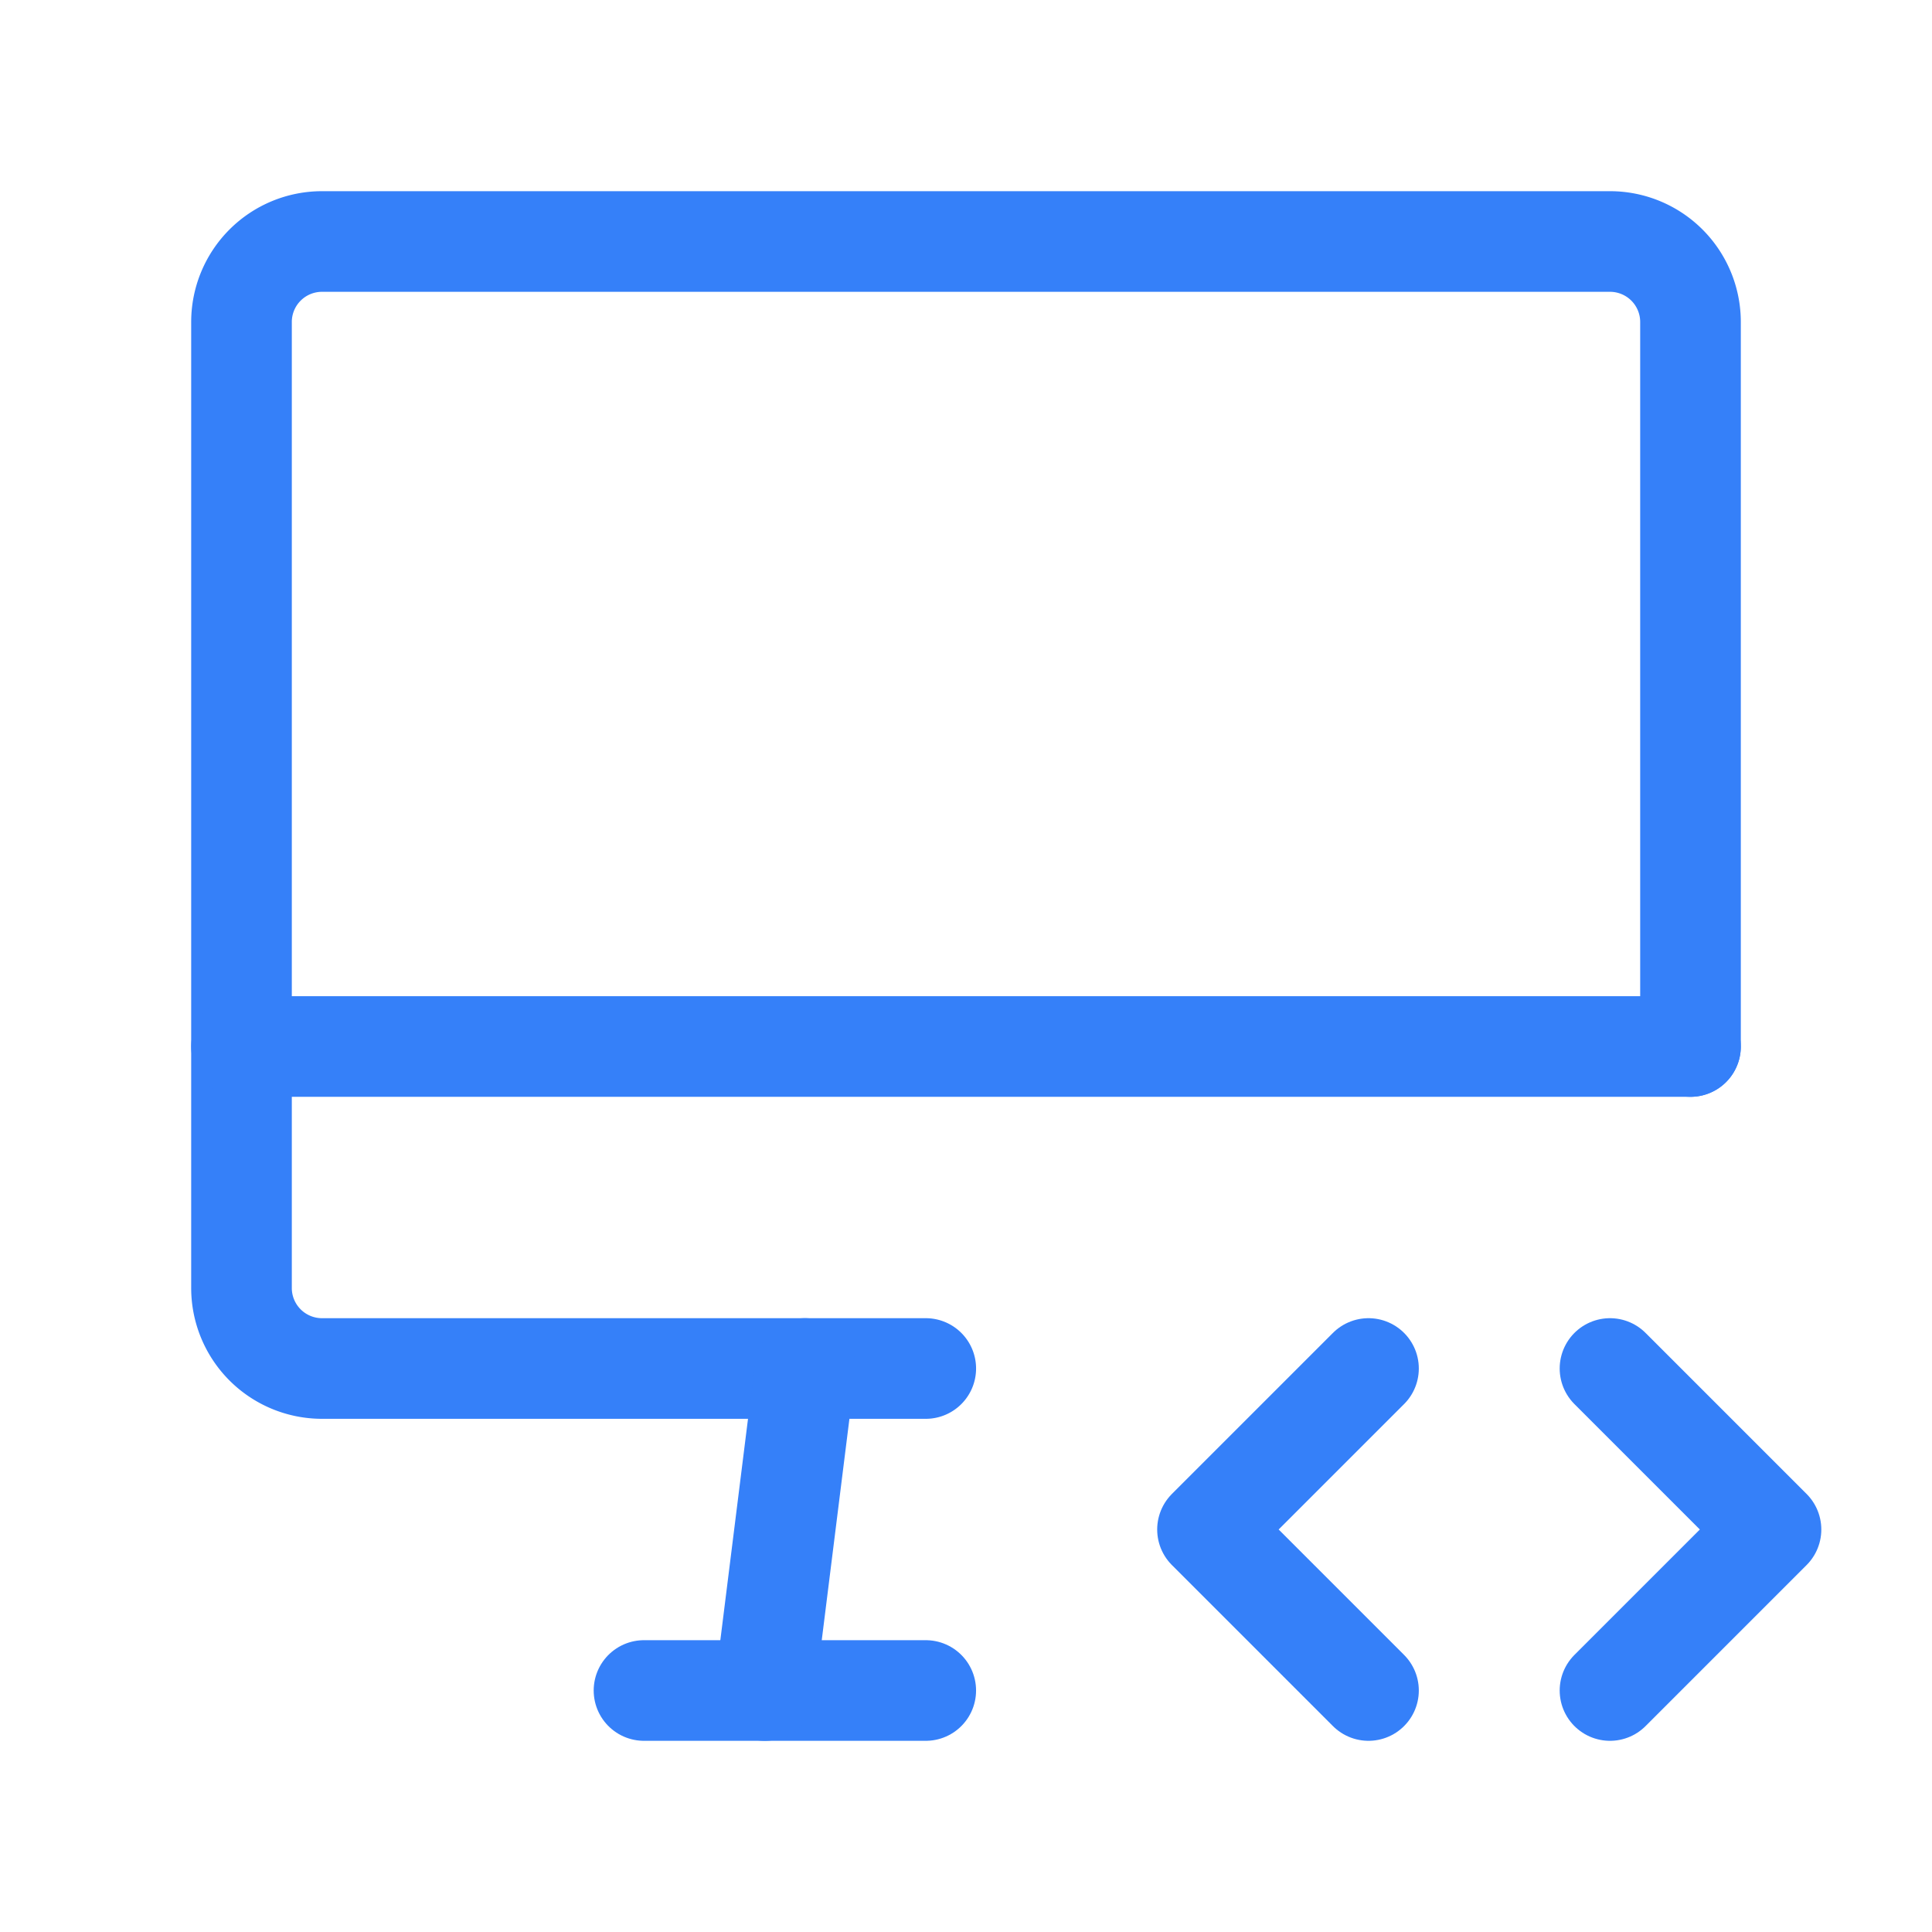 <?xml version="1.0" encoding="UTF-8"?> <svg xmlns="http://www.w3.org/2000/svg" width="24" height="24" viewBox="0 0 24 24" fill="none" stroke="#3580f9" stroke-width="1.25" stroke-linecap="round" stroke-linejoin="round" class="icon icon-tabler icons-tabler-outline icon-tabler-device-imac-code"><path stroke="none" d="M0 0h24v24H0z" fill="none"></path><path d="M11.5 17h-7.5a1 1 0 0 1 -1 -1v-12a1 1 0 0 1 1 -1h16a1 1 0 0 1 1 1v9"></path><path d="M3 13h18"></path><path d="M8 21h3.5"></path><path d="M10 17l-.5 4"></path><path d="M20 21l2 -2l-2 -2"></path><path d="M17 17l-2 2l2 2"></path></svg> 